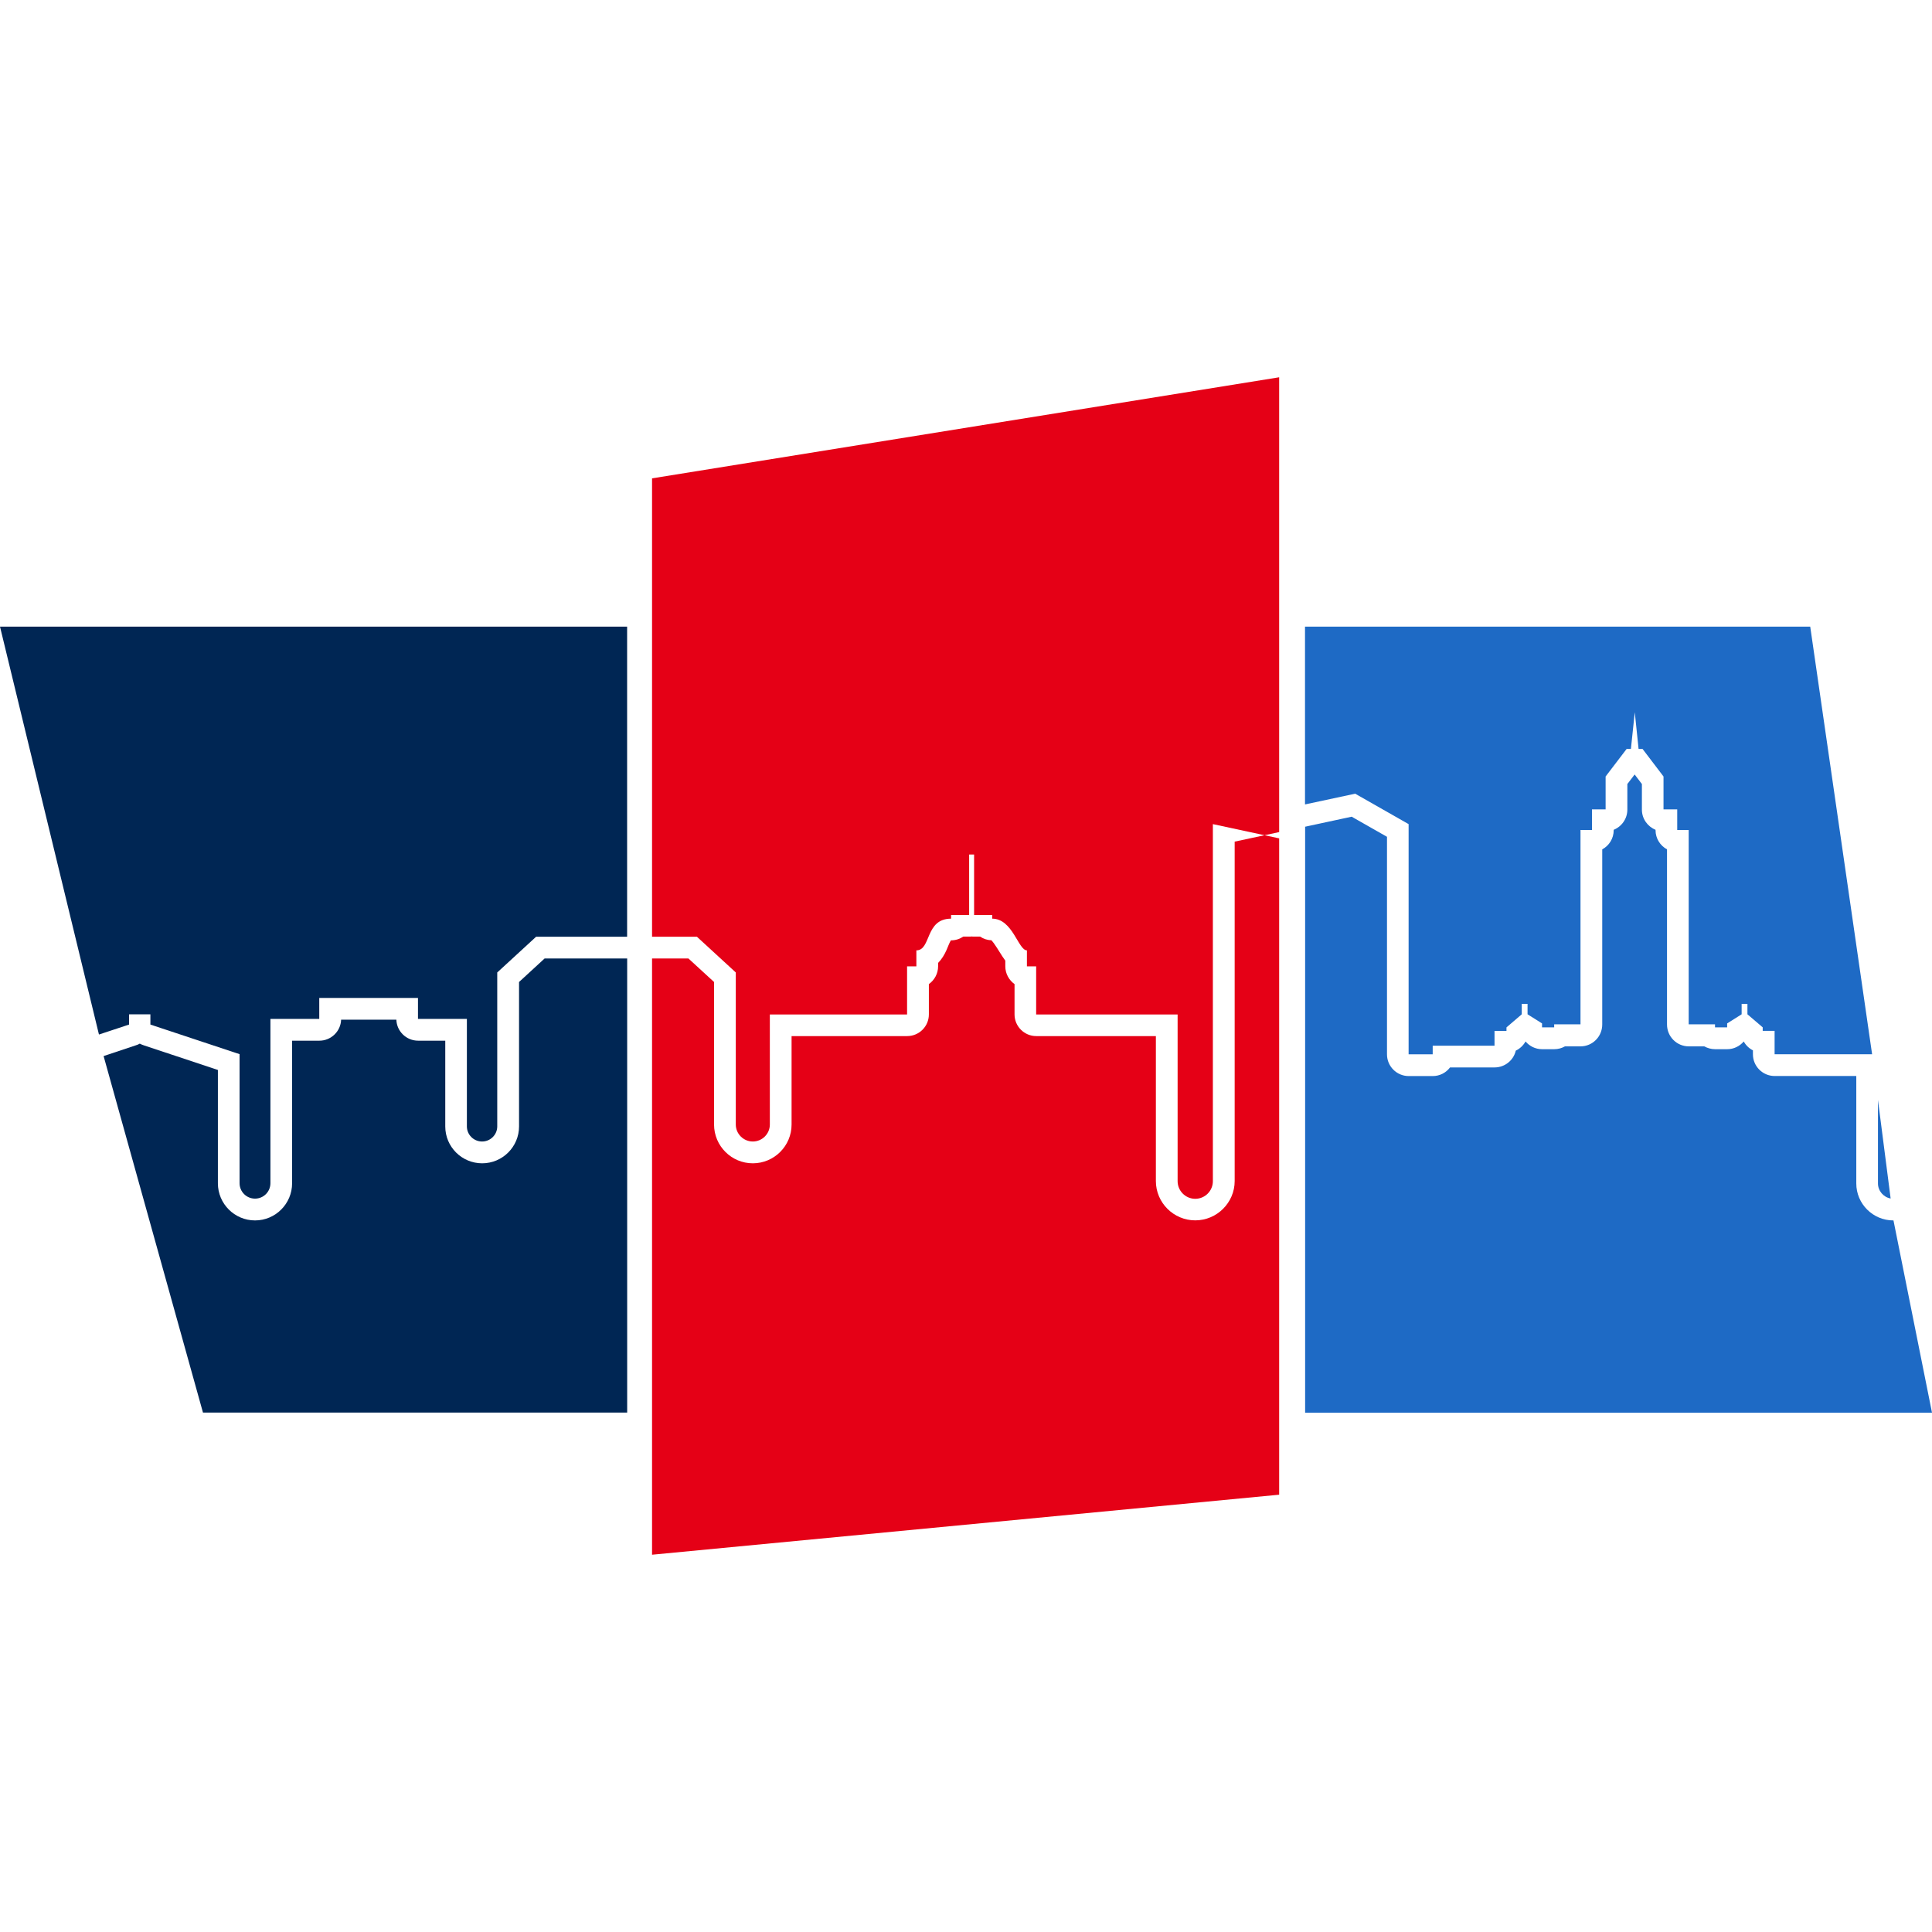 <?xml version="1.0" encoding="utf-8"?>
<!-- Generator: Adobe Illustrator 16.0.0, SVG Export Plug-In . SVG Version: 6.00 Build 0)  -->
<!DOCTYPE svg PUBLIC "-//W3C//DTD SVG 1.1//EN" "http://www.w3.org/Graphics/SVG/1.1/DTD/svg11.dtd">
<svg version="1.1" id="Calque_1" xmlns="http://www.w3.org/2000/svg" xmlns:xlink="http://www.w3.org/1999/xlink" x="0px" y="0px"
	 width="32px" height="32px" viewBox="0 0 32 32" enable-background="new 0 0 32 32" xml:space="preserve">
<g>
	<path fill-rule="evenodd" clip-rule="evenodd" fill="#002654" d="M0,10.379h10.387v5.136H8.88l-0.644,0.592v1.707v0.006v0.035
		v0.034v0.034v0.033v0.034v0.036v0.033v0.034v0.034v0.035v0.034v0.033v0.034V18.3v0.357c0,0.137-0.113,0.25-0.251,0.25l0,0
		c-0.14,0-0.252-0.113-0.252-0.25V18.3v-0.022v-0.022v-0.022v-0.021v-0.022v-0.022v-0.022v-0.021V18.1v-0.023v-0.021v-0.023v-0.021
		v-0.022v-0.022v-0.021v-0.023v-0.021v-0.023v-0.021v-0.023v-0.019V17.81v-0.934c-0.271,0-0.54,0-0.81,0c0-0.115,0-0.231,0-0.347
		c-0.546,0-1.091,0-1.635,0c0,0.115,0,0.231,0,0.347H4.479v1.718v0.022v0.037v0.038v0.036v0.037v0.037v0.037v0.036v0.038v0.037
		v0.036v0.037v0.037v0.037v0.037v0.037v0.037v0.037v0.353c0,0.142-0.114,0.256-0.255,0.256l0,0c-0.141,0-0.256-0.114-0.256-0.256
		v-0.353v-0.652v-1.132l-1.477-0.49v-0.17H2.138v0.17l-0.499,0.165L0,10.379L0,10.379z M10.387,15.875H9.021l-0.424,0.39v2.393
		c0,0.336-0.274,0.61-0.611,0.61c-0.338,0-0.611-0.274-0.611-0.61v-1.421c-0.15,0-0.301,0-0.45,0c-0.195,0-0.354-0.155-0.36-0.348
		c-0.305,0-0.61,0-0.915,0c-0.006,0.192-0.166,0.348-0.359,0.348H4.838v2.362c0,0.339-0.275,0.615-0.614,0.615
		s-0.615-0.276-0.615-0.615v-1.877l-1.23-0.409c-0.022-0.008-0.044-0.016-0.064-0.027c-0.02,0.012-0.041,0.02-0.063,0.027
		l-0.536,0.179l1.646,5.905h7.026V15.875z"/>
	<path fill-rule="evenodd" clip-rule="evenodd" fill="#E50016" d="M10.8,7.923l10.387-1.674v7.637l-1.098-0.236v4.217v0.067v0.088
		v0.087v0.088v0.088v0.087v0.089v0.086v0.089v0.087v0.087v0.088v0.087v0.088v0.088v0.087v0.316c0,0.161-0.131,0.292-0.292,0.292l0,0
		c-0.16,0-0.292-0.131-0.292-0.292v-0.316v-0.039V19.17v-0.038v-0.038v-0.039v-0.037v-0.038V18.94v-0.039v-0.037v-0.038v-0.038
		v-0.039v-0.038v-0.037v-0.039v-0.038V18.56v-0.039v-0.038v-0.038v-0.038v-0.038V18.33v-0.039v-0.038v-0.037v-0.039v-0.038V18.1
		v-0.037v-0.038v-0.039v-0.037v-0.039v-0.037v-0.006v-1.064c-0.781,0-1.562,0-2.343,0c0-0.266,0-0.53,0-0.797
		c-0.051,0-0.102,0-0.153,0c0-0.089,0-0.177,0-0.265c-0.144,0-0.235-0.525-0.575-0.525c0-0.021,0-0.041,0-0.061
		c-0.1,0-0.199,0-0.3,0c0-0.334,0-0.668,0-1.002c-0.027,0-0.055,0-0.082,0c0,0.334,0,0.668,0,1.002c-0.099,0-0.199,0-0.299,0
		c0,0.02,0,0.04,0,0.061c-0.435,0-0.327,0.525-0.575,0.525c0,0.088,0,0.176,0,0.265c-0.051,0-0.103,0-0.154,0
		c0,0.267,0,0.531,0,0.797c-0.757,0-1.515,0-2.273,0v0.912l0,0v0.023v0.024v0.022v0.023v0.024v0.023v0.022v0.023v0.024v0.023v0.023
		v0.021v0.024v0.023v0.022v0.023v0.024v0.024v0.022v0.022v0.024v0.023v0.023v0.023V18.3v0.326c0,0.154-0.127,0.281-0.282,0.281l0,0
		c-0.155,0-0.282-0.127-0.282-0.281V18.3v-0.586v-1.607l-0.644-0.592H10.8V7.923L10.8,7.923z M21.187,13.782L20.45,13.94v5.622
		c0,0.358-0.294,0.651-0.653,0.651s-0.652-0.293-0.652-0.651v-2.401c-0.66,0-1.321,0-1.982,0c-0.197,0-0.359-0.161-0.359-0.359
		c0-0.168,0-0.335,0-0.502c-0.092-0.066-0.153-0.174-0.153-0.295c0-0.031,0-0.063,0-0.094c-0.067-0.09-0.122-0.194-0.19-0.288
		c-0.009-0.013-0.027-0.035-0.041-0.05c-0.068-0.001-0.132-0.023-0.186-0.06c-0.032,0-0.065,0-0.099,0c-0.014,0-0.027,0-0.041-0.002
		c-0.014,0.002-0.027,0.002-0.041,0.002c-0.032,0-0.065,0-0.098,0c-0.058,0.039-0.127,0.062-0.201,0.062c-0.002,0-0.003,0-0.005,0
		c-0.001,0.001-0.001,0.002-0.002,0.004c-0.026,0.046-0.047,0.104-0.068,0.153c-0.036,0.081-0.08,0.155-0.141,0.217
		c0,0.019,0,0.037,0,0.056c0,0.121-0.061,0.229-0.153,0.295c0,0.167,0,0.334,0,0.502c0,0.198-0.161,0.359-0.36,0.359
		c-0.637,0-1.275,0-1.914,0v1.465c0,0.354-0.288,0.642-0.642,0.642c-0.354,0-0.642-0.288-0.642-0.642v-2.361l-0.425-0.39H10.8v9.876
		l10.387-0.994V13.782z"/>
	<path fill-rule="evenodd" clip-rule="evenodd" fill="#1E6AC5" d="M21.614,10.379h8.369l1.025,7.083h-1.615v-0.388h-0.197v-0.058
		L28.943,16.8v-0.173h-0.096V16.8l-0.24,0.151v0.065c-0.067,0-0.134,0-0.201,0c0-0.017,0-0.032,0-0.05c-0.146,0-0.29,0-0.436,0
		c0-1.072,0-2.146,0-3.219c-0.063,0-0.127,0-0.19,0c0-0.114,0-0.227,0-0.341c-0.076,0-0.15,0-0.227,0v-0.545l-0.347-0.456H27.14
		l-0.063-0.608l-0.064,0.608h-0.071l-0.348,0.456c0,0.182,0,0.363,0,0.545c-0.075,0-0.15,0-0.226,0c0,0.114,0,0.227,0,0.341
		c-0.063,0-0.127,0-0.19,0c0,1.073,0,2.146,0,3.219c-0.146,0-0.29,0-0.436,0c0,0.018,0,0.033,0,0.05h-0.201v-0.065l-0.24-0.151
		v-0.173h-0.096V16.8l-0.253,0.217v0.058h-0.198c0,0.082,0,0.164,0,0.245c-0.342,0-0.684,0-1.024,0c0,0.048,0,0.095,0,0.143
		c-0.134,0-0.266,0-0.399,0c0-1.271,0-2.542,0-3.813c-0.295-0.169-0.59-0.336-0.885-0.504l-0.831,0.178V10.379L21.614,10.379z
		 M31.105,18.219l0.21,1.632c-0.118-0.021-0.21-0.126-0.21-0.249v-0.355v-0.028V19.19v-0.028v-0.027v-0.027v-0.028v-0.028v-0.028
		v-0.027v-0.028v-0.027v-0.027v-0.027v-0.029v-0.027v-0.027v-0.029v-0.027v-0.027v-0.027V18.66v-0.026v-0.028v-0.028V18.55v-0.028
		v-0.028v-0.004V18.219L31.105,18.219z M31.362,20.214h-0.003c-0.338,0-0.613-0.275-0.613-0.612v-1.78c-0.451,0-0.901,0-1.353,0
		c-0.197,0-0.359-0.161-0.359-0.359v-0.066c-0.064-0.032-0.118-0.085-0.152-0.147c-0.066,0.078-0.165,0.128-0.274,0.128
		c-0.067,0-0.134,0-0.201,0c-0.064,0-0.126-0.018-0.179-0.047c-0.085,0-0.171,0-0.257,0c-0.198,0-0.36-0.161-0.36-0.362
		c0-0.966,0-1.934,0-2.901c-0.113-0.061-0.19-0.181-0.19-0.317c0-0.002,0-0.004,0-0.007c-0.132-0.054-0.226-0.183-0.226-0.334
		v-0.424l-0.12-0.158l-0.121,0.158c0,0.142,0,0.283,0,0.424c0,0.15-0.093,0.28-0.226,0.334c0,0.003,0,0.005,0,0.007
		c0,0.137-0.077,0.257-0.19,0.317c0,0.968,0,1.936,0,2.901c0,0.201-0.162,0.362-0.359,0.362c-0.086,0-0.172,0-0.258,0
		c-0.052,0.029-0.112,0.047-0.178,0.047h-0.201c-0.11,0-0.208-0.05-0.274-0.128c-0.037,0.065-0.093,0.119-0.162,0.152
		c-0.036,0.159-0.181,0.278-0.351,0.278c-0.246,0-0.492,0-0.738,0c-0.065,0.087-0.169,0.143-0.286,0.143c-0.134,0-0.266,0-0.399,0
		c-0.197,0-0.359-0.161-0.359-0.359c0-1.201,0-2.402,0-3.604c-0.195-0.11-0.39-0.222-0.585-0.333l-0.771,0.166v9.705H32
		L31.362,20.214z"/>
</g>
</svg>
